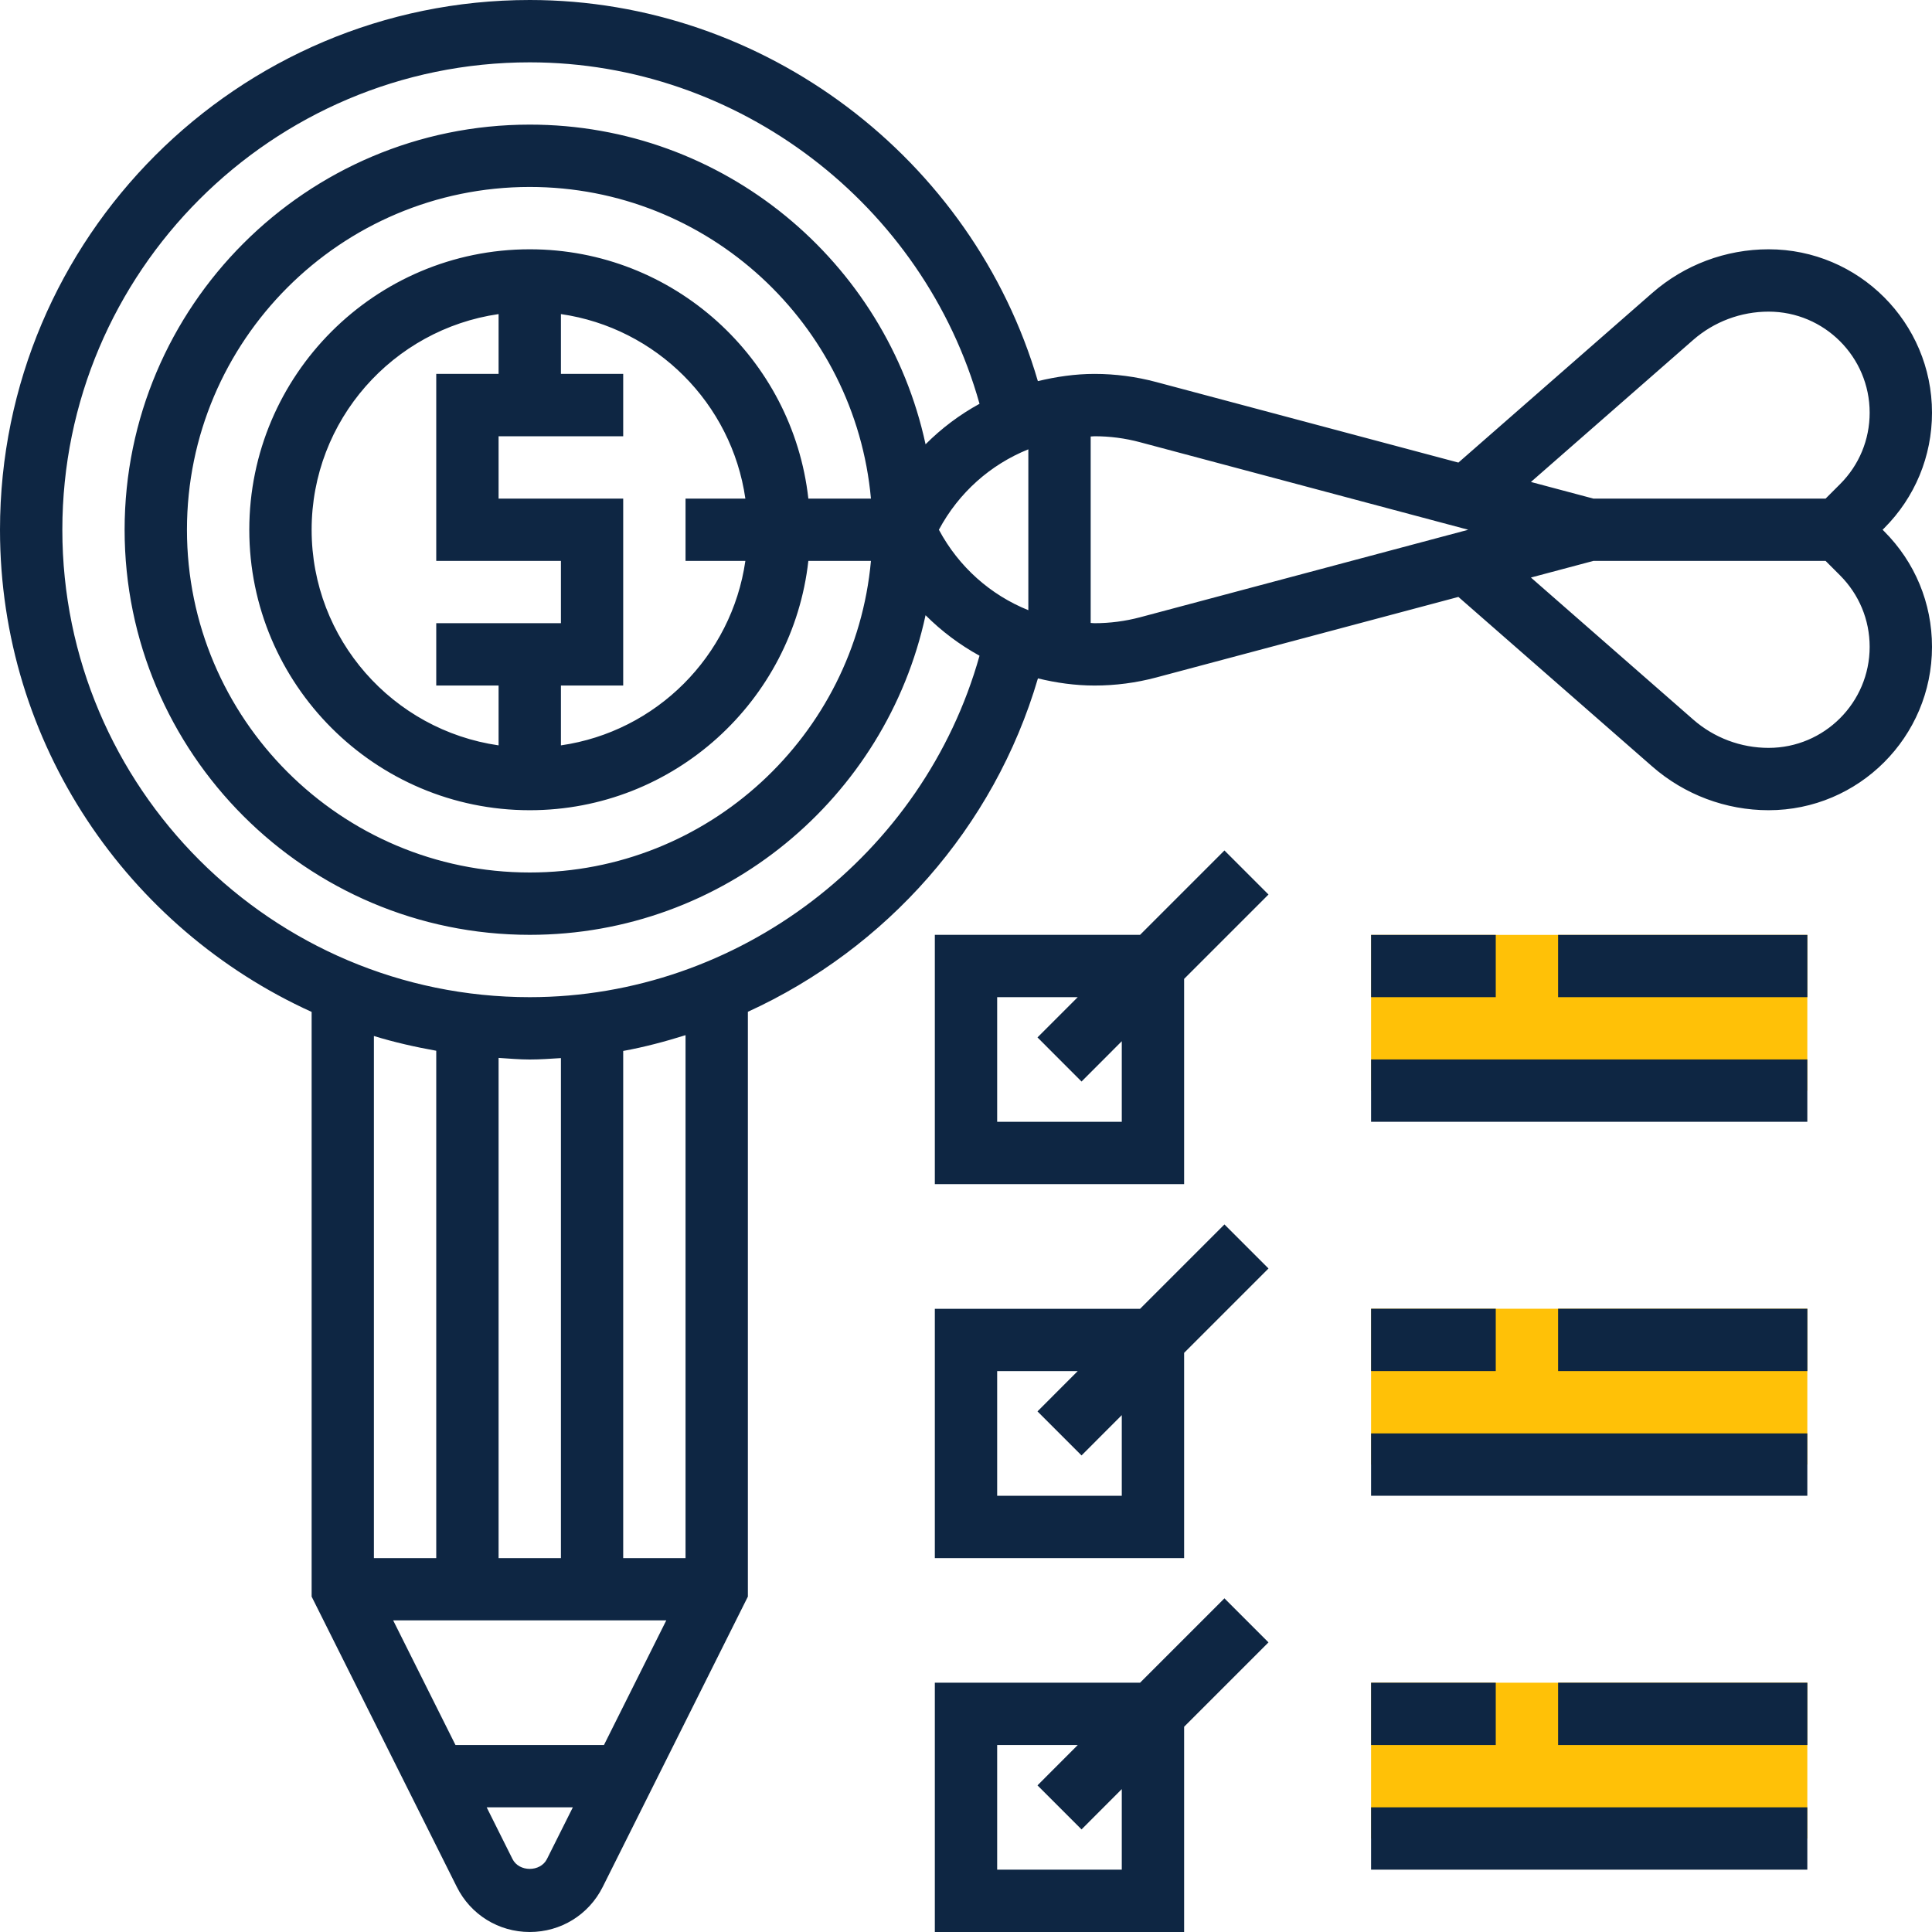 <svg width="30" height="30" viewBox="0 0 30 30" fill="none" xmlns="http://www.w3.org/2000/svg">
<g clip-path="url(#clip0_1525_637)">
<path d="M21.29 26.129H28.064V28.548H21.29V26.129Z" fill="#FFC107"/>
<path d="M21.29 20.322H28.064V22.742H21.29V20.322Z" fill="#FFC107"/>
<path d="M21.29 14.517H28.064V16.936H21.29V14.517Z" fill="#FFC107"/>
<path d="M29.233 8.226L29.257 8.202C29.736 7.723 30 7.085 30 6.408C30 5.009 28.862 3.871 27.463 3.871C26.798 3.871 26.155 4.112 25.654 4.551L22.646 7.183L17.953 5.932C17.642 5.849 17.319 5.806 16.996 5.806C16.694 5.806 16.401 5.85 16.116 5.918C15.104 2.46 11.869 0 8.226 0C3.69 0 0 3.69 0 8.226C0 11.553 1.99 14.419 4.839 15.713V24.792L7.093 29.299C7.308 29.731 7.742 30 8.226 30C8.709 30 9.143 29.732 9.359 29.3L11.613 24.792V15.711C13.753 14.733 15.435 12.858 16.117 10.534C16.401 10.603 16.694 10.645 16.997 10.645C17.32 10.645 17.642 10.603 17.953 10.52L22.646 9.269L25.655 11.901C26.155 12.339 26.798 12.581 27.463 12.581C28.862 12.581 30 11.443 30 10.044C30 9.366 29.736 8.729 29.257 8.25L29.233 8.226ZM26.291 5.279C26.616 4.995 27.032 4.839 27.463 4.839C28.328 4.839 29.032 5.543 29.032 6.408C29.032 6.827 28.869 7.221 28.573 7.517L28.348 7.742H24.741L23.772 7.484L26.291 5.279ZM14.579 8.226C14.889 7.647 15.382 7.213 15.968 6.977V9.475C15.382 9.239 14.889 8.805 14.579 8.226ZM12.552 7.742C12.31 5.568 10.463 3.871 8.226 3.871C5.825 3.871 3.871 5.825 3.871 8.226C3.871 10.627 5.825 12.581 8.226 12.581C10.463 12.581 12.31 10.884 12.552 8.71H13.524C13.278 11.418 10.997 13.548 8.226 13.548C5.291 13.548 2.903 11.161 2.903 8.226C2.903 5.291 5.291 2.903 8.226 2.903C10.997 2.903 13.278 5.033 13.524 7.742H12.552ZM11.574 8.71C11.361 10.19 10.19 11.361 8.71 11.574V10.645H9.677V7.742H7.742V6.774H9.677V5.806H8.71V4.877C10.19 5.091 11.361 6.262 11.574 7.742H10.645V8.71H11.574ZM7.742 5.806H6.774V8.71H8.71V9.677H6.774V10.645H7.742V11.574C6.103 11.338 4.839 9.929 4.839 8.226C4.839 6.523 6.103 5.114 7.742 4.877V5.806ZM6.774 16.316V24.194H5.806V16.087C6.121 16.184 6.445 16.257 6.774 16.316ZM6.105 25.161H10.346L9.378 27.097H7.073L6.105 25.161ZM7.742 24.194V16.427C7.903 16.437 8.062 16.452 8.226 16.452C8.388 16.452 8.549 16.44 8.71 16.43V24.194H7.742ZM7.958 28.867L7.557 28.064H8.895L8.493 28.867C8.391 29.071 8.06 29.071 7.958 28.867ZM10.645 24.194H9.677V16.319C10.007 16.259 10.329 16.173 10.645 16.074V24.194ZM8.226 15.484C4.224 15.484 0.968 12.228 0.968 8.226C0.968 4.224 4.224 0.968 8.226 0.968C11.469 0.968 14.343 3.177 15.21 6.27C14.903 6.438 14.621 6.649 14.372 6.899C13.761 4.066 11.239 1.935 8.226 1.935C4.757 1.935 1.935 4.757 1.935 8.226C1.935 11.694 4.757 14.516 8.226 14.516C11.239 14.516 13.761 12.386 14.372 9.553C14.622 9.803 14.903 10.013 15.21 10.182C14.343 13.274 11.469 15.484 8.226 15.484ZM17.703 9.585C17.473 9.646 17.235 9.677 16.996 9.677C16.976 9.677 16.956 9.674 16.936 9.673V6.778C16.956 6.778 16.976 6.774 16.996 6.774C17.235 6.774 17.473 6.805 17.703 6.867L22.799 8.226L17.703 9.585ZM27.463 11.613C27.032 11.613 26.616 11.457 26.292 11.173L23.772 8.968L24.741 8.71H28.348L28.572 8.934C28.868 9.231 29.032 9.625 29.032 10.044C29.032 10.909 28.328 11.613 27.463 11.613Z" fill="#0E2643"/>
<path d="M17.703 14.516H14.516V18.387H18.387V15.2L19.697 13.89L19.013 13.206L17.703 14.516ZM17.419 17.419H15.484V15.484H16.735L16.11 16.109L16.794 16.794L17.419 16.168V17.419Z" fill="#0E2643"/>
<path d="M17.703 20.323H14.516V24.194H18.387V21.007L19.697 19.697L19.013 19.013L17.703 20.323ZM17.419 23.226H15.484V21.29H16.735L16.11 21.916L16.794 22.6L17.419 21.974V23.226Z" fill="#0E2643"/>
<path d="M19.013 24.819L17.703 26.129H14.516V30H18.387V26.813L19.697 25.503L19.013 24.819ZM17.419 29.032H15.484V27.097H16.735L16.11 27.723L16.794 28.407L17.419 27.781V29.032Z" fill="#0E2643"/>
<path d="M21.29 28.064H28.064V29.032H21.29V28.064Z" fill="#0E2643"/>
<path d="M21.29 26.129H23.226V27.097H21.29V26.129Z" fill="#0E2643"/>
<path d="M24.194 26.129H28.065V27.097H24.194V26.129Z" fill="#0E2643"/>
<path d="M21.29 22.258H28.064V23.226H21.29V22.258Z" fill="#0E2643"/>
<path d="M21.29 20.322H23.226V21.29H21.29V20.322Z" fill="#0E2643"/>
<path d="M24.194 20.322H28.065V21.29H24.194V20.322Z" fill="#0E2643"/>
<path d="M21.29 16.451H28.064V17.419H21.29V16.451Z" fill="#0E2643"/>
<path d="M21.29 14.517H23.226V15.484H21.29V14.517Z" fill="#0E2643"/>
<path d="M24.194 14.517H28.065V15.484H24.194V14.517Z" fill="#0E2643"/>
</g>
<defs>
<clipPath id="clip0_1525_637">
<rect width="30" height="30" fill="white"/>
</clipPath>
</defs>
</svg>
